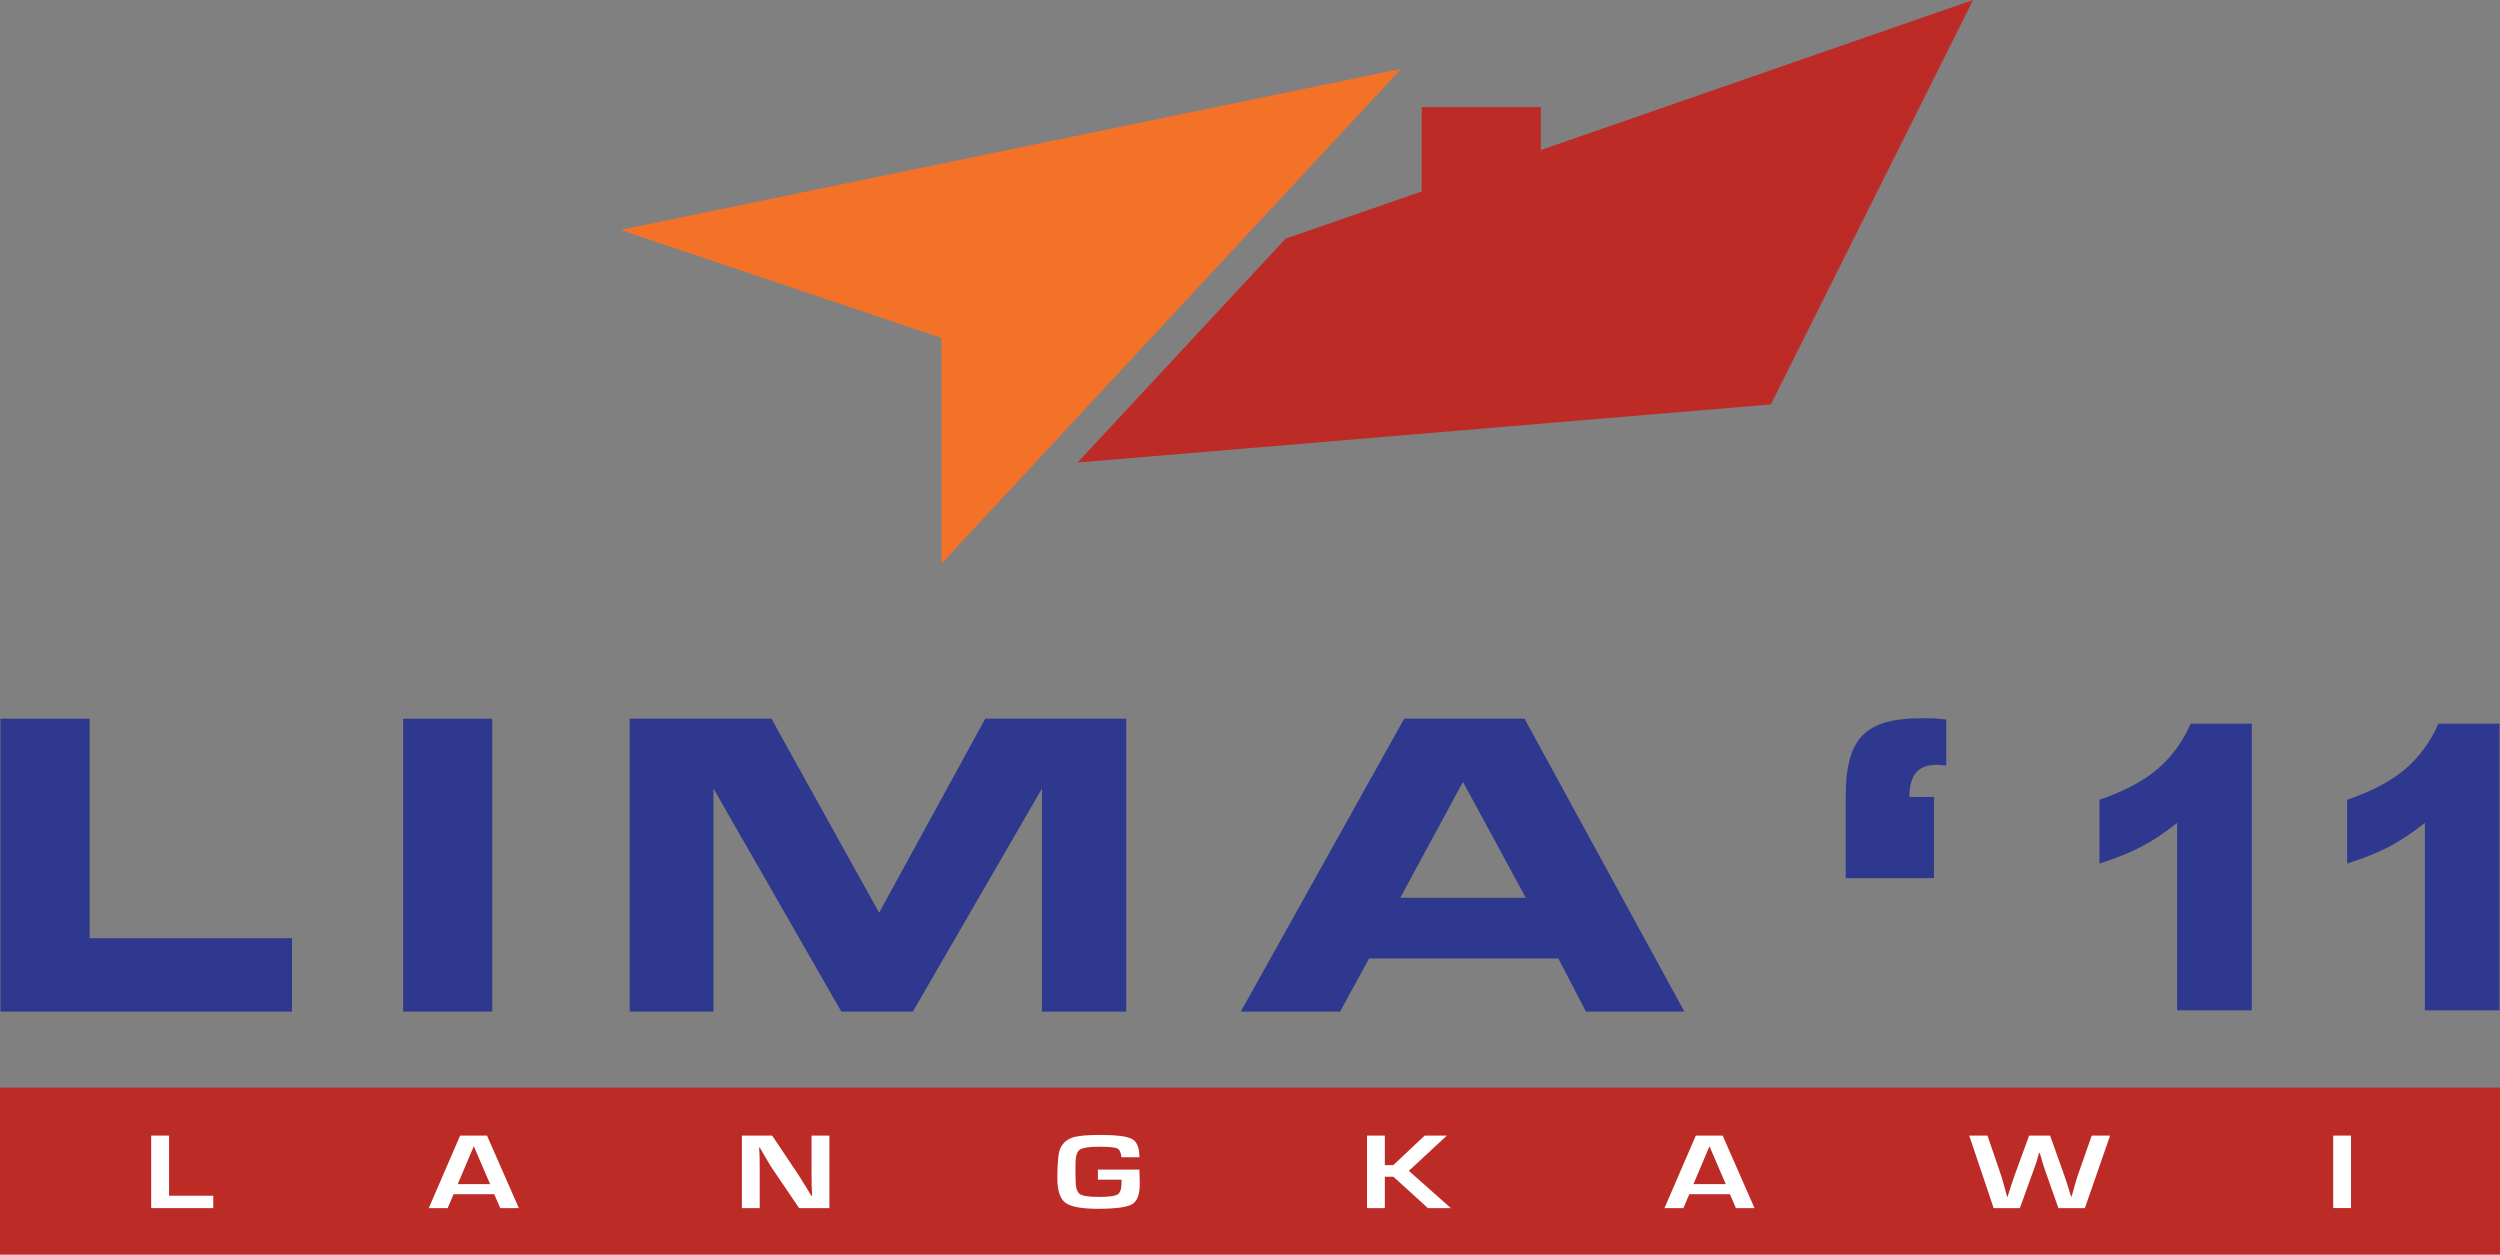 <?xml version="1.0" encoding="UTF-8"?>
<svg xmlns="http://www.w3.org/2000/svg" xmlns:xlink="http://www.w3.org/1999/xlink" width="160.64pt" height="80.61pt" viewBox="0 0 160.64 80.61" version="1.1">
<rect x="0" y="0" width="160.64" height="80.61" fill="#808080" stroke="none"/>
<defs>
<clipPath id="clip1">
  <path d="M 0 69 L 160.641 69 L 160.641 80.609 L 0 80.609 Z M 0 69 "/>
</clipPath>
<clipPath id="clip2">
  <path d="M 150 46 L 160.641 46 L 160.641 65 L 150 65 Z M 150 46 "/>
</clipPath>
</defs>
<g id="surface1">
<path style=" stroke:none;fill-rule:nonzero;fill:rgb(17.599%,21.999%,55.699%);fill-opacity:1;" d="M 5.762 60.285 L 18.762 60.285 L 18.762 65 L 0.027 65 L 0.027 46.18 L 5.762 46.18 "/>
<path style=" stroke:none;fill-rule:nonzero;fill:rgb(17.599%,21.999%,55.699%);fill-opacity:1;" d="M 25.906 65 L 31.629 65 L 31.629 46.18 L 25.906 46.18 Z M 25.906 65 "/>
<path style=" stroke:none;fill-rule:nonzero;fill:rgb(17.599%,21.999%,55.699%);fill-opacity:1;" d="M 72.367 65 L 66.953 65 L 66.953 50.668 L 58.656 65 L 54.059 65 L 45.844 50.668 L 45.844 65 L 40.461 65 L 40.461 46.18 L 49.57 46.18 L 56.488 58.648 L 63.309 46.18 L 72.367 46.18 "/>
<path style=" stroke:none;fill-rule:nonzero;fill:rgb(17.599%,21.999%,55.699%);fill-opacity:1;" d="M 87.973 61.586 L 86.109 65 L 79.73 65 L 90.227 46.18 L 97.961 46.18 L 108.23 65 L 101.906 65 L 100.133 61.586 Z M 94.004 50.242 L 89.973 57.691 L 98.043 57.691 "/>
<path style=" stroke:none;fill-rule:nonzero;fill:rgb(17.599%,21.999%,55.699%);fill-opacity:1;" d="M 118.598 51.207 C 118.598 47.477 119.785 46.152 123.48 46.152 C 124.016 46.152 124.551 46.152 125.059 46.238 L 125.059 49.199 C 124.863 49.172 124.664 49.141 124.473 49.141 C 123.082 49.141 122.715 49.961 122.688 51.207 L 124.27 51.207 L 124.27 56.426 L 118.598 56.426 "/>
<g clip-path="url(#clip1)" clip-rule="nonzero">
<path style=" stroke:none;fill-rule:nonzero;fill:rgb(74.1%,16.899%,15.3%);fill-opacity:1;" d="M 0 80.609 L 160.641 80.609 L 160.641 69.887 L 0 69.887 Z M 0 80.609 "/>
</g>
<path style=" stroke:none;fill-rule:nonzero;fill:rgb(74.1%,16.899%,15.3%);fill-opacity:1;" d="M 126.781 0 L 99.008 9.641 L 99.008 6.879 L 91.355 6.879 L 91.355 12.301 L 82.605 15.336 L 69.242 29.719 L 113.785 25.988 "/>
<path style=" stroke:none;fill-rule:nonzero;fill:rgb(17.599%,21.999%,55.699%);fill-opacity:1;" d="M 144.691 46.5 L 144.691 64.918 L 139.891 64.918 L 139.891 52.875 C 139.113 53.496 138.363 54 137.637 54.383 C 136.91 54.77 136 55.137 134.902 55.488 L 134.902 51.391 C 136.52 50.832 137.77 50.164 138.668 49.387 C 139.559 48.609 140.262 47.645 140.766 46.5 "/>
<g clip-path="url(#clip2)" clip-rule="nonzero">
<path style=" stroke:none;fill-rule:nonzero;fill:rgb(17.599%,21.999%,55.699%);fill-opacity:1;" d="M 160.609 46.5 L 160.609 64.918 L 155.812 64.918 L 155.812 52.875 C 155.027 53.496 154.281 54 153.555 54.383 C 152.828 54.77 151.918 55.137 150.82 55.488 L 150.82 51.391 C 152.438 50.832 153.691 50.164 154.586 49.387 C 155.48 48.609 156.18 47.645 156.684 46.5 "/>
</g>
<path style=" stroke:none;fill-rule:nonzero;fill:rgb(95.299%,44.699%,15.3%);fill-opacity:1;" d="M 90.035 4.422 L 39.867 14.773 L 59.824 21.492 L 60.5 21.723 L 60.5 36.211 L 66.285 29.984 L 78.586 16.746 "/>
<path style=" stroke:none;fill-rule:nonzero;fill:rgb(100%,100%,100%);fill-opacity:1;" d="M 10.863 72.969 L 10.863 76.832 L 13.703 76.832 L 13.703 77.629 L 9.715 77.629 L 9.715 72.969 "/>
<path style=" stroke:none;fill-rule:nonzero;fill:rgb(100%,100%,100%);fill-opacity:1;" d="M 31.492 76.086 L 30.445 73.652 L 29.414 76.086 Z M 31.758 76.734 L 29.145 76.734 L 28.766 77.629 L 27.551 77.629 L 29.566 72.969 L 31.293 72.969 L 33.34 77.629 L 32.145 77.629 "/>
<path style=" stroke:none;fill-rule:nonzero;fill:rgb(100%,100%,100%);fill-opacity:1;" d="M 53.293 72.969 L 53.293 77.629 L 51.348 77.629 L 49.613 75.07 C 49.527 74.945 49.391 74.719 49.207 74.402 L 49.012 74.066 L 48.82 73.734 L 48.777 73.734 L 48.797 74.039 L 48.809 74.344 L 48.816 74.953 L 48.816 77.629 L 47.672 77.629 L 47.672 72.969 L 49.617 72.969 L 51.195 75.328 C 51.336 75.535 51.496 75.793 51.68 76.09 L 51.91 76.469 L 52.145 76.852 L 52.184 76.852 L 52.172 76.551 L 52.156 76.25 L 52.148 75.652 L 52.148 72.969 "/>
<path style=" stroke:none;fill-rule:nonzero;fill:rgb(100%,100%,100%);fill-opacity:1;" d="M 70.547 75.152 L 73.215 75.152 L 73.238 76.078 C 73.238 76.75 73.07 77.184 72.742 77.379 C 72.41 77.574 71.676 77.672 70.531 77.672 C 69.484 77.672 68.789 77.539 68.453 77.281 C 68.109 77.02 67.941 76.492 67.941 75.695 C 67.941 74.672 68.008 74.027 68.145 73.758 C 68.312 73.43 68.57 73.211 68.91 73.094 C 69.254 72.984 69.84 72.926 70.66 72.926 C 71.738 72.926 72.434 73.016 72.746 73.191 C 73.059 73.367 73.215 73.758 73.215 74.363 L 72.055 74.363 C 72.031 74.059 71.945 73.871 71.793 73.797 C 71.641 73.723 71.258 73.684 70.645 73.684 C 69.98 73.684 69.559 73.746 69.379 73.875 C 69.199 74.004 69.109 74.301 69.109 74.773 L 69.105 75.242 L 69.113 75.84 C 69.113 76.301 69.203 76.594 69.383 76.723 C 69.559 76.848 69.973 76.91 70.613 76.91 C 71.242 76.91 71.641 76.859 71.812 76.75 C 71.98 76.645 72.066 76.391 72.066 75.992 L 72.07 75.801 L 70.547 75.801 "/>
<path style=" stroke:none;fill-rule:nonzero;fill:rgb(100%,100%,100%);fill-opacity:1;" d="M 88.984 72.969 L 88.984 74.867 L 89.527 74.867 L 91.543 72.969 L 92.969 72.969 L 90.527 75.234 L 93.227 77.629 L 91.754 77.629 L 89.535 75.613 L 88.984 75.613 L 88.984 77.629 L 87.84 77.629 L 87.84 72.969 "/>
<path style=" stroke:none;fill-rule:nonzero;fill:rgb(100%,100%,100%);fill-opacity:1;" d="M 110.891 76.086 L 109.844 73.652 L 108.816 76.086 Z M 111.16 76.734 L 108.547 76.734 L 108.168 77.629 L 106.953 77.629 L 108.965 72.969 L 110.691 72.969 L 112.738 77.629 L 111.543 77.629 "/>
<path style=" stroke:none;fill-rule:nonzero;fill:rgb(100%,100%,100%);fill-opacity:1;" d="M 135.586 72.969 L 133.965 77.629 L 132.266 77.629 L 131.422 75.238 C 131.344 75.023 131.254 74.734 131.152 74.367 L 131.066 74.082 L 131.027 74.082 L 130.938 74.375 L 130.855 74.66 C 130.789 74.855 130.727 75.047 130.652 75.238 L 129.789 77.629 L 128.105 77.629 L 126.535 72.969 L 127.707 72.969 L 128.582 75.527 C 128.637 75.691 128.699 75.914 128.781 76.203 L 128.875 76.547 L 128.965 76.887 L 129.004 76.887 C 129.051 76.738 129.086 76.621 129.109 76.547 L 129.219 76.203 C 129.273 76.031 129.352 75.805 129.449 75.527 L 130.383 72.969 L 131.73 72.969 L 132.645 75.527 C 132.719 75.746 132.797 75.973 132.867 76.203 L 132.973 76.547 L 133.078 76.887 L 133.113 76.887 L 133.211 76.547 L 133.305 76.203 C 133.383 75.93 133.449 75.699 133.512 75.52 L 134.406 72.969 "/>
<path style=" stroke:none;fill-rule:nonzero;fill:rgb(100%,100%,100%);fill-opacity:1;" d="M 149.922 77.625 L 151.066 77.625 L 151.066 72.969 L 149.922 72.969 Z M 149.922 77.625 "/>
</g>
</svg>
